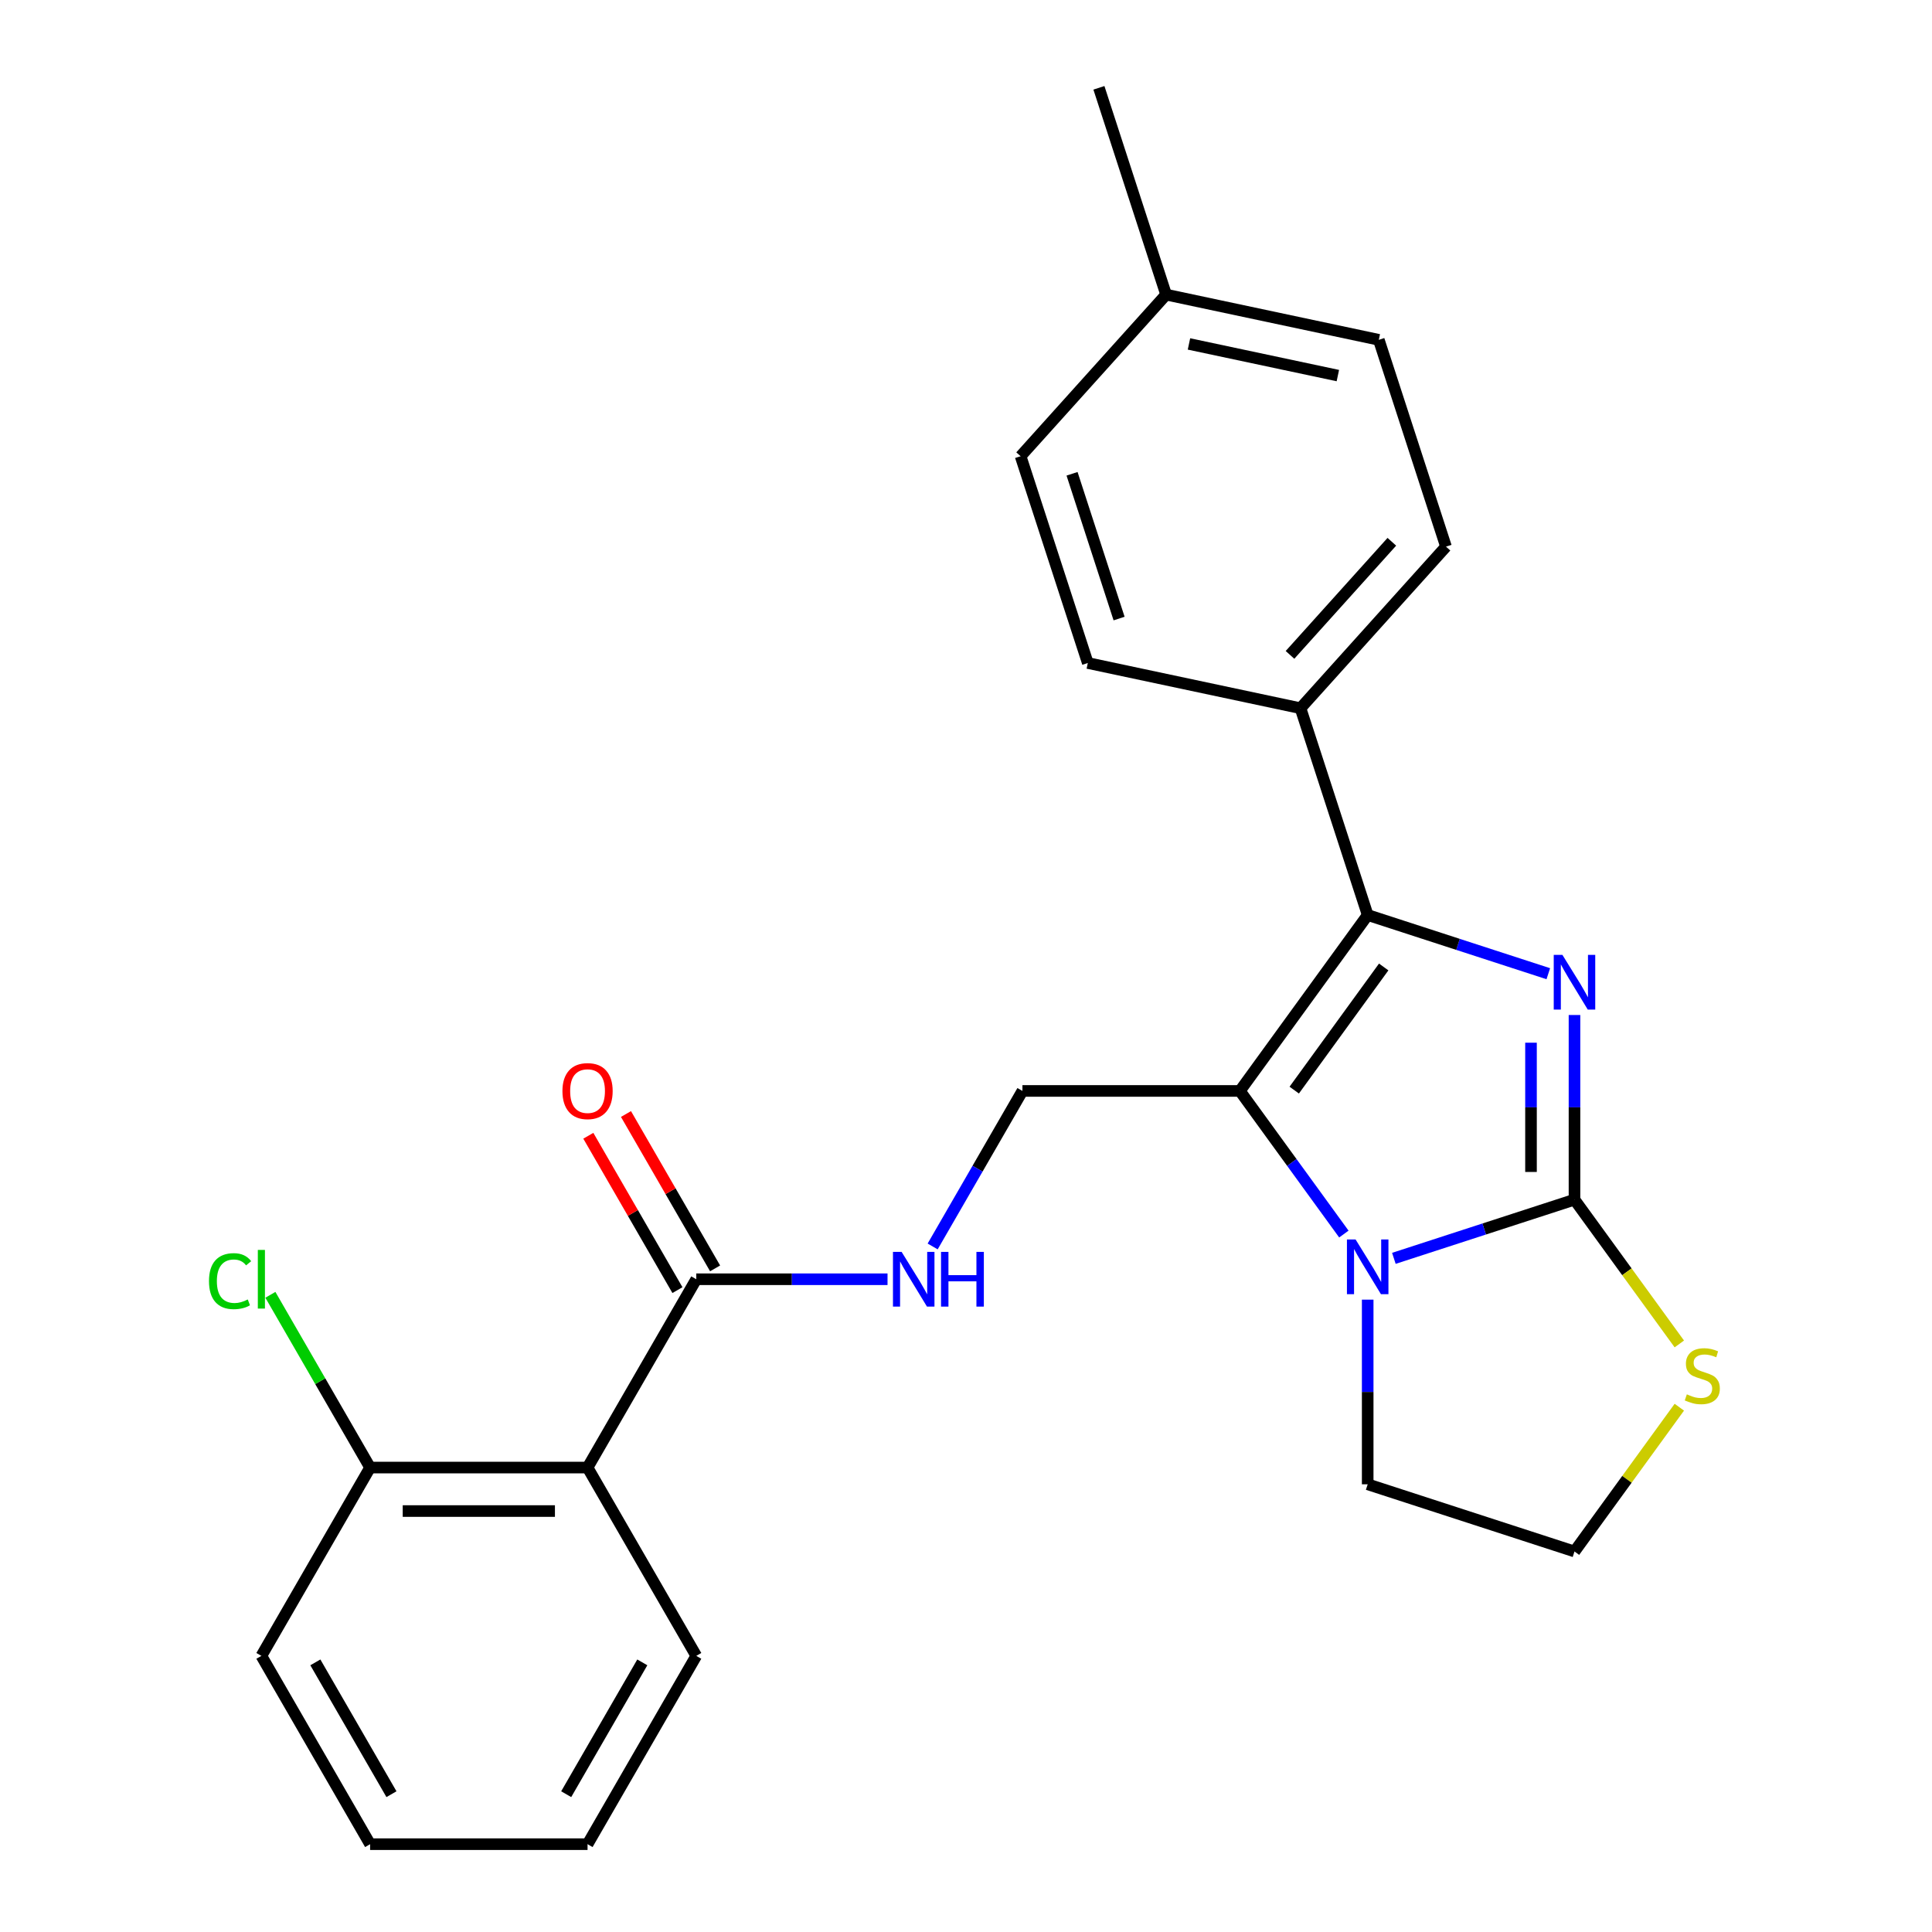 <?xml version='1.0' encoding='iso-8859-1'?>
<svg version='1.1' baseProfile='full'
              xmlns='http://www.w3.org/2000/svg'
                      xmlns:rdkit='http://www.rdkit.org/xml'
                      xmlns:xlink='http://www.w3.org/1999/xlink'
                  xml:space='preserve'
width='1000px' height='1000px' viewBox='0 0 1000 1000'>
<!-- END OF HEADER -->
<rect style='opacity:1.0;fill:#FFFFFF;stroke:none' width='1000' height='1000' x='0' y='0'> </rect>
<path class='bond-0' d='M 814.953,525.367 L 814.953,573.154' style='fill:none;fill-rule:evenodd;stroke:#0000FF;stroke-width:6px;stroke-linecap:butt;stroke-linejoin:miter;stroke-opacity:1' />
<path class='bond-0' d='M 814.953,573.154 L 814.953,620.941' style='fill:none;fill-rule:evenodd;stroke:#000000;stroke-width:6px;stroke-linecap:butt;stroke-linejoin:miter;stroke-opacity:1' />
<path class='bond-0' d='M 792.444,539.703 L 792.444,573.154' style='fill:none;fill-rule:evenodd;stroke:#0000FF;stroke-width:6px;stroke-linecap:butt;stroke-linejoin:miter;stroke-opacity:1' />
<path class='bond-0' d='M 792.444,573.154 L 792.444,606.605' style='fill:none;fill-rule:evenodd;stroke:#000000;stroke-width:6px;stroke-linecap:butt;stroke-linejoin:miter;stroke-opacity:1' />
<path class='bond-2' d='M 801.4,503.989 L 754.657,488.801' style='fill:none;fill-rule:evenodd;stroke:#0000FF;stroke-width:6px;stroke-linecap:butt;stroke-linejoin:miter;stroke-opacity:1' />
<path class='bond-2' d='M 754.657,488.801 L 707.914,473.613' style='fill:none;fill-rule:evenodd;stroke:#000000;stroke-width:6px;stroke-linecap:butt;stroke-linejoin:miter;stroke-opacity:1' />
<path class='bond-3' d='M 814.953,620.941 L 768.21,636.129' style='fill:none;fill-rule:evenodd;stroke:#000000;stroke-width:6px;stroke-linecap:butt;stroke-linejoin:miter;stroke-opacity:1' />
<path class='bond-3' d='M 768.21,636.129 L 721.467,651.317' style='fill:none;fill-rule:evenodd;stroke:#0000FF;stroke-width:6px;stroke-linecap:butt;stroke-linejoin:miter;stroke-opacity:1' />
<path class='bond-7' d='M 814.953,620.941 L 842.084,658.283' style='fill:none;fill-rule:evenodd;stroke:#000000;stroke-width:6px;stroke-linecap:butt;stroke-linejoin:miter;stroke-opacity:1' />
<path class='bond-7' d='M 842.084,658.283 L 869.214,695.624' style='fill:none;fill-rule:evenodd;stroke:#CCCC00;stroke-width:6px;stroke-linecap:butt;stroke-linejoin:miter;stroke-opacity:1' />
<path class='bond-1' d='M 641.759,564.667 L 707.914,473.613' style='fill:none;fill-rule:evenodd;stroke:#000000;stroke-width:6px;stroke-linecap:butt;stroke-linejoin:miter;stroke-opacity:1' />
<path class='bond-1' d='M 669.893,564.24 L 716.201,500.502' style='fill:none;fill-rule:evenodd;stroke:#000000;stroke-width:6px;stroke-linecap:butt;stroke-linejoin:miter;stroke-opacity:1' />
<path class='bond-6' d='M 641.759,564.667 L 529.211,564.667' style='fill:none;fill-rule:evenodd;stroke:#000000;stroke-width:6px;stroke-linecap:butt;stroke-linejoin:miter;stroke-opacity:1' />
<path class='bond-25' d='M 641.759,564.667 L 668.671,601.707' style='fill:none;fill-rule:evenodd;stroke:#000000;stroke-width:6px;stroke-linecap:butt;stroke-linejoin:miter;stroke-opacity:1' />
<path class='bond-25' d='M 668.671,601.707 L 695.582,638.747' style='fill:none;fill-rule:evenodd;stroke:#0000FF;stroke-width:6px;stroke-linecap:butt;stroke-linejoin:miter;stroke-opacity:1' />
<path class='bond-9' d='M 707.914,473.613 L 673.134,366.574' style='fill:none;fill-rule:evenodd;stroke:#000000;stroke-width:6px;stroke-linecap:butt;stroke-linejoin:miter;stroke-opacity:1' />
<path class='bond-14' d='M 707.914,672.694 L 707.914,720.481' style='fill:none;fill-rule:evenodd;stroke:#0000FF;stroke-width:6px;stroke-linecap:butt;stroke-linejoin:miter;stroke-opacity:1' />
<path class='bond-14' d='M 707.914,720.481 L 707.914,768.269' style='fill:none;fill-rule:evenodd;stroke:#000000;stroke-width:6px;stroke-linecap:butt;stroke-linejoin:miter;stroke-opacity:1' />
<path class='bond-4' d='M 304.115,759.606 L 360.389,662.137' style='fill:none;fill-rule:evenodd;stroke:#000000;stroke-width:6px;stroke-linecap:butt;stroke-linejoin:miter;stroke-opacity:1' />
<path class='bond-10' d='M 304.115,759.606 L 191.567,759.606' style='fill:none;fill-rule:evenodd;stroke:#000000;stroke-width:6px;stroke-linecap:butt;stroke-linejoin:miter;stroke-opacity:1' />
<path class='bond-10' d='M 287.233,782.116 L 208.449,782.116' style='fill:none;fill-rule:evenodd;stroke:#000000;stroke-width:6px;stroke-linecap:butt;stroke-linejoin:miter;stroke-opacity:1' />
<path class='bond-20' d='M 304.115,759.606 L 360.389,857.076' style='fill:none;fill-rule:evenodd;stroke:#000000;stroke-width:6px;stroke-linecap:butt;stroke-linejoin:miter;stroke-opacity:1' />
<path class='bond-5' d='M 360.389,662.137 L 409.886,662.137' style='fill:none;fill-rule:evenodd;stroke:#000000;stroke-width:6px;stroke-linecap:butt;stroke-linejoin:miter;stroke-opacity:1' />
<path class='bond-5' d='M 409.886,662.137 L 459.383,662.137' style='fill:none;fill-rule:evenodd;stroke:#0000FF;stroke-width:6px;stroke-linecap:butt;stroke-linejoin:miter;stroke-opacity:1' />
<path class='bond-11' d='M 370.136,656.509 L 347.072,616.561' style='fill:none;fill-rule:evenodd;stroke:#000000;stroke-width:6px;stroke-linecap:butt;stroke-linejoin:miter;stroke-opacity:1' />
<path class='bond-11' d='M 347.072,616.561 L 324.008,576.613' style='fill:none;fill-rule:evenodd;stroke:#FF0000;stroke-width:6px;stroke-linecap:butt;stroke-linejoin:miter;stroke-opacity:1' />
<path class='bond-11' d='M 350.642,667.764 L 327.578,627.816' style='fill:none;fill-rule:evenodd;stroke:#000000;stroke-width:6px;stroke-linecap:butt;stroke-linejoin:miter;stroke-opacity:1' />
<path class='bond-11' d='M 327.578,627.816 L 304.514,587.868' style='fill:none;fill-rule:evenodd;stroke:#FF0000;stroke-width:6px;stroke-linecap:butt;stroke-linejoin:miter;stroke-opacity:1' />
<path class='bond-8' d='M 529.211,564.667 L 505.974,604.915' style='fill:none;fill-rule:evenodd;stroke:#000000;stroke-width:6px;stroke-linecap:butt;stroke-linejoin:miter;stroke-opacity:1' />
<path class='bond-8' d='M 505.974,604.915 L 482.737,645.163' style='fill:none;fill-rule:evenodd;stroke:#0000FF;stroke-width:6px;stroke-linecap:butt;stroke-linejoin:miter;stroke-opacity:1' />
<path class='bond-15' d='M 869.214,728.365 L 842.084,765.706' style='fill:none;fill-rule:evenodd;stroke:#CCCC00;stroke-width:6px;stroke-linecap:butt;stroke-linejoin:miter;stroke-opacity:1' />
<path class='bond-15' d='M 842.084,765.706 L 814.953,803.048' style='fill:none;fill-rule:evenodd;stroke:#000000;stroke-width:6px;stroke-linecap:butt;stroke-linejoin:miter;stroke-opacity:1' />
<path class='bond-12' d='M 673.134,366.574 L 748.444,282.934' style='fill:none;fill-rule:evenodd;stroke:#000000;stroke-width:6px;stroke-linecap:butt;stroke-linejoin:miter;stroke-opacity:1' />
<path class='bond-12' d='M 667.703,338.966 L 720.419,280.418' style='fill:none;fill-rule:evenodd;stroke:#000000;stroke-width:6px;stroke-linecap:butt;stroke-linejoin:miter;stroke-opacity:1' />
<path class='bond-13' d='M 673.134,366.574 L 563.046,343.174' style='fill:none;fill-rule:evenodd;stroke:#000000;stroke-width:6px;stroke-linecap:butt;stroke-linejoin:miter;stroke-opacity:1' />
<path class='bond-16' d='M 191.567,759.606 L 165.756,714.902' style='fill:none;fill-rule:evenodd;stroke:#000000;stroke-width:6px;stroke-linecap:butt;stroke-linejoin:miter;stroke-opacity:1' />
<path class='bond-16' d='M 165.756,714.902 L 139.946,670.197' style='fill:none;fill-rule:evenodd;stroke:#00CC00;stroke-width:6px;stroke-linecap:butt;stroke-linejoin:miter;stroke-opacity:1' />
<path class='bond-21' d='M 191.567,759.606 L 135.292,857.076' style='fill:none;fill-rule:evenodd;stroke:#000000;stroke-width:6px;stroke-linecap:butt;stroke-linejoin:miter;stroke-opacity:1' />
<path class='bond-17' d='M 748.444,282.934 L 713.665,175.894' style='fill:none;fill-rule:evenodd;stroke:#000000;stroke-width:6px;stroke-linecap:butt;stroke-linejoin:miter;stroke-opacity:1' />
<path class='bond-18' d='M 563.046,343.174 L 528.266,236.134' style='fill:none;fill-rule:evenodd;stroke:#000000;stroke-width:6px;stroke-linecap:butt;stroke-linejoin:miter;stroke-opacity:1' />
<path class='bond-18' d='M 579.237,320.162 L 554.891,245.234' style='fill:none;fill-rule:evenodd;stroke:#000000;stroke-width:6px;stroke-linecap:butt;stroke-linejoin:miter;stroke-opacity:1' />
<path class='bond-26' d='M 707.914,768.269 L 814.953,803.048' style='fill:none;fill-rule:evenodd;stroke:#000000;stroke-width:6px;stroke-linecap:butt;stroke-linejoin:miter;stroke-opacity:1' />
<path class='bond-27' d='M 713.665,175.894 L 603.576,152.494' style='fill:none;fill-rule:evenodd;stroke:#000000;stroke-width:6px;stroke-linecap:butt;stroke-linejoin:miter;stroke-opacity:1' />
<path class='bond-27' d='M 692.471,194.402 L 615.409,178.022' style='fill:none;fill-rule:evenodd;stroke:#000000;stroke-width:6px;stroke-linecap:butt;stroke-linejoin:miter;stroke-opacity:1' />
<path class='bond-19' d='M 528.266,236.134 L 603.576,152.494' style='fill:none;fill-rule:evenodd;stroke:#000000;stroke-width:6px;stroke-linecap:butt;stroke-linejoin:miter;stroke-opacity:1' />
<path class='bond-22' d='M 603.576,152.494 L 568.796,45.455' style='fill:none;fill-rule:evenodd;stroke:#000000;stroke-width:6px;stroke-linecap:butt;stroke-linejoin:miter;stroke-opacity:1' />
<path class='bond-23' d='M 360.389,857.076 L 304.115,954.545' style='fill:none;fill-rule:evenodd;stroke:#000000;stroke-width:6px;stroke-linecap:butt;stroke-linejoin:miter;stroke-opacity:1' />
<path class='bond-23' d='M 332.454,860.441 L 293.062,928.67' style='fill:none;fill-rule:evenodd;stroke:#000000;stroke-width:6px;stroke-linecap:butt;stroke-linejoin:miter;stroke-opacity:1' />
<path class='bond-28' d='M 135.292,857.076 L 191.567,954.545' style='fill:none;fill-rule:evenodd;stroke:#000000;stroke-width:6px;stroke-linecap:butt;stroke-linejoin:miter;stroke-opacity:1' />
<path class='bond-28' d='M 163.227,860.441 L 202.619,928.67' style='fill:none;fill-rule:evenodd;stroke:#000000;stroke-width:6px;stroke-linecap:butt;stroke-linejoin:miter;stroke-opacity:1' />
<path class='bond-24' d='M 304.115,954.545 L 191.567,954.545' style='fill:none;fill-rule:evenodd;stroke:#000000;stroke-width:6px;stroke-linecap:butt;stroke-linejoin:miter;stroke-opacity:1' />
<path  class='atom-0' d='M 808.693 494.233
L 817.973 509.233
Q 818.893 510.713, 820.373 513.393
Q 821.853 516.073, 821.933 516.233
L 821.933 494.233
L 825.693 494.233
L 825.693 522.553
L 821.813 522.553
L 811.853 506.153
Q 810.693 504.233, 809.453 502.033
Q 808.253 499.833, 807.893 499.153
L 807.893 522.553
L 804.213 522.553
L 804.213 494.233
L 808.693 494.233
' fill='#0000FF'/>
<path  class='atom-4' d='M 701.654 641.56
L 710.934 656.56
Q 711.854 658.04, 713.334 660.72
Q 714.814 663.4, 714.894 663.56
L 714.894 641.56
L 718.654 641.56
L 718.654 669.88
L 714.774 669.88
L 704.814 653.48
Q 703.654 651.56, 702.414 649.36
Q 701.214 647.16, 700.854 646.48
L 700.854 669.88
L 697.174 669.88
L 697.174 641.56
L 701.654 641.56
' fill='#0000FF'/>
<path  class='atom-8' d='M 873.108 721.714
Q 873.428 721.834, 874.748 722.394
Q 876.068 722.954, 877.508 723.314
Q 878.988 723.634, 880.428 723.634
Q 883.108 723.634, 884.668 722.354
Q 886.228 721.034, 886.228 718.754
Q 886.228 717.194, 885.428 716.234
Q 884.668 715.274, 883.468 714.754
Q 882.268 714.234, 880.268 713.634
Q 877.748 712.874, 876.228 712.154
Q 874.748 711.434, 873.668 709.914
Q 872.628 708.394, 872.628 705.834
Q 872.628 702.274, 875.028 700.074
Q 877.468 697.874, 882.268 697.874
Q 885.548 697.874, 889.268 699.434
L 888.348 702.514
Q 884.948 701.114, 882.388 701.114
Q 879.628 701.114, 878.108 702.274
Q 876.588 703.394, 876.628 705.354
Q 876.628 706.874, 877.388 707.794
Q 878.188 708.714, 879.308 709.234
Q 880.468 709.754, 882.388 710.354
Q 884.948 711.154, 886.468 711.954
Q 887.988 712.754, 889.068 714.394
Q 890.188 715.994, 890.188 718.754
Q 890.188 722.674, 887.548 724.794
Q 884.948 726.874, 880.588 726.874
Q 878.068 726.874, 876.148 726.314
Q 874.268 725.794, 872.028 724.874
L 873.108 721.714
' fill='#CCCC00'/>
<path  class='atom-9' d='M 466.677 647.977
L 475.957 662.977
Q 476.877 664.457, 478.357 667.137
Q 479.837 669.817, 479.917 669.977
L 479.917 647.977
L 483.677 647.977
L 483.677 676.297
L 479.797 676.297
L 469.837 659.897
Q 468.677 657.977, 467.437 655.777
Q 466.237 653.577, 465.877 652.897
L 465.877 676.297
L 462.197 676.297
L 462.197 647.977
L 466.677 647.977
' fill='#0000FF'/>
<path  class='atom-9' d='M 487.077 647.977
L 490.917 647.977
L 490.917 660.017
L 505.397 660.017
L 505.397 647.977
L 509.237 647.977
L 509.237 676.297
L 505.397 676.297
L 505.397 663.217
L 490.917 663.217
L 490.917 676.297
L 487.077 676.297
L 487.077 647.977
' fill='#0000FF'/>
<path  class='atom-12' d='M 291.115 564.747
Q 291.115 557.947, 294.475 554.147
Q 297.835 550.347, 304.115 550.347
Q 310.395 550.347, 313.755 554.147
Q 317.115 557.947, 317.115 564.747
Q 317.115 571.627, 313.715 575.547
Q 310.315 579.427, 304.115 579.427
Q 297.875 579.427, 294.475 575.547
Q 291.115 571.667, 291.115 564.747
M 304.115 576.227
Q 308.435 576.227, 310.755 573.347
Q 313.115 570.427, 313.115 564.747
Q 313.115 559.187, 310.755 556.387
Q 308.435 553.547, 304.115 553.547
Q 299.795 553.547, 297.435 556.347
Q 295.115 559.147, 295.115 564.747
Q 295.115 570.467, 297.435 573.347
Q 299.795 576.227, 304.115 576.227
' fill='#FF0000'/>
<path  class='atom-17' d='M 108.172 663.117
Q 108.172 656.077, 111.452 652.397
Q 114.772 648.677, 121.052 648.677
Q 126.892 648.677, 130.012 652.797
L 127.372 654.957
Q 125.092 651.957, 121.052 651.957
Q 116.772 651.957, 114.492 654.837
Q 112.252 657.677, 112.252 663.117
Q 112.252 668.717, 114.572 671.597
Q 116.932 674.477, 121.492 674.477
Q 124.612 674.477, 128.252 672.597
L 129.372 675.597
Q 127.892 676.557, 125.652 677.117
Q 123.412 677.677, 120.932 677.677
Q 114.772 677.677, 111.452 673.917
Q 108.172 670.157, 108.172 663.117
' fill='#00CC00'/>
<path  class='atom-17' d='M 133.452 646.957
L 137.132 646.957
L 137.132 677.317
L 133.452 677.317
L 133.452 646.957
' fill='#00CC00'/>
</svg>
